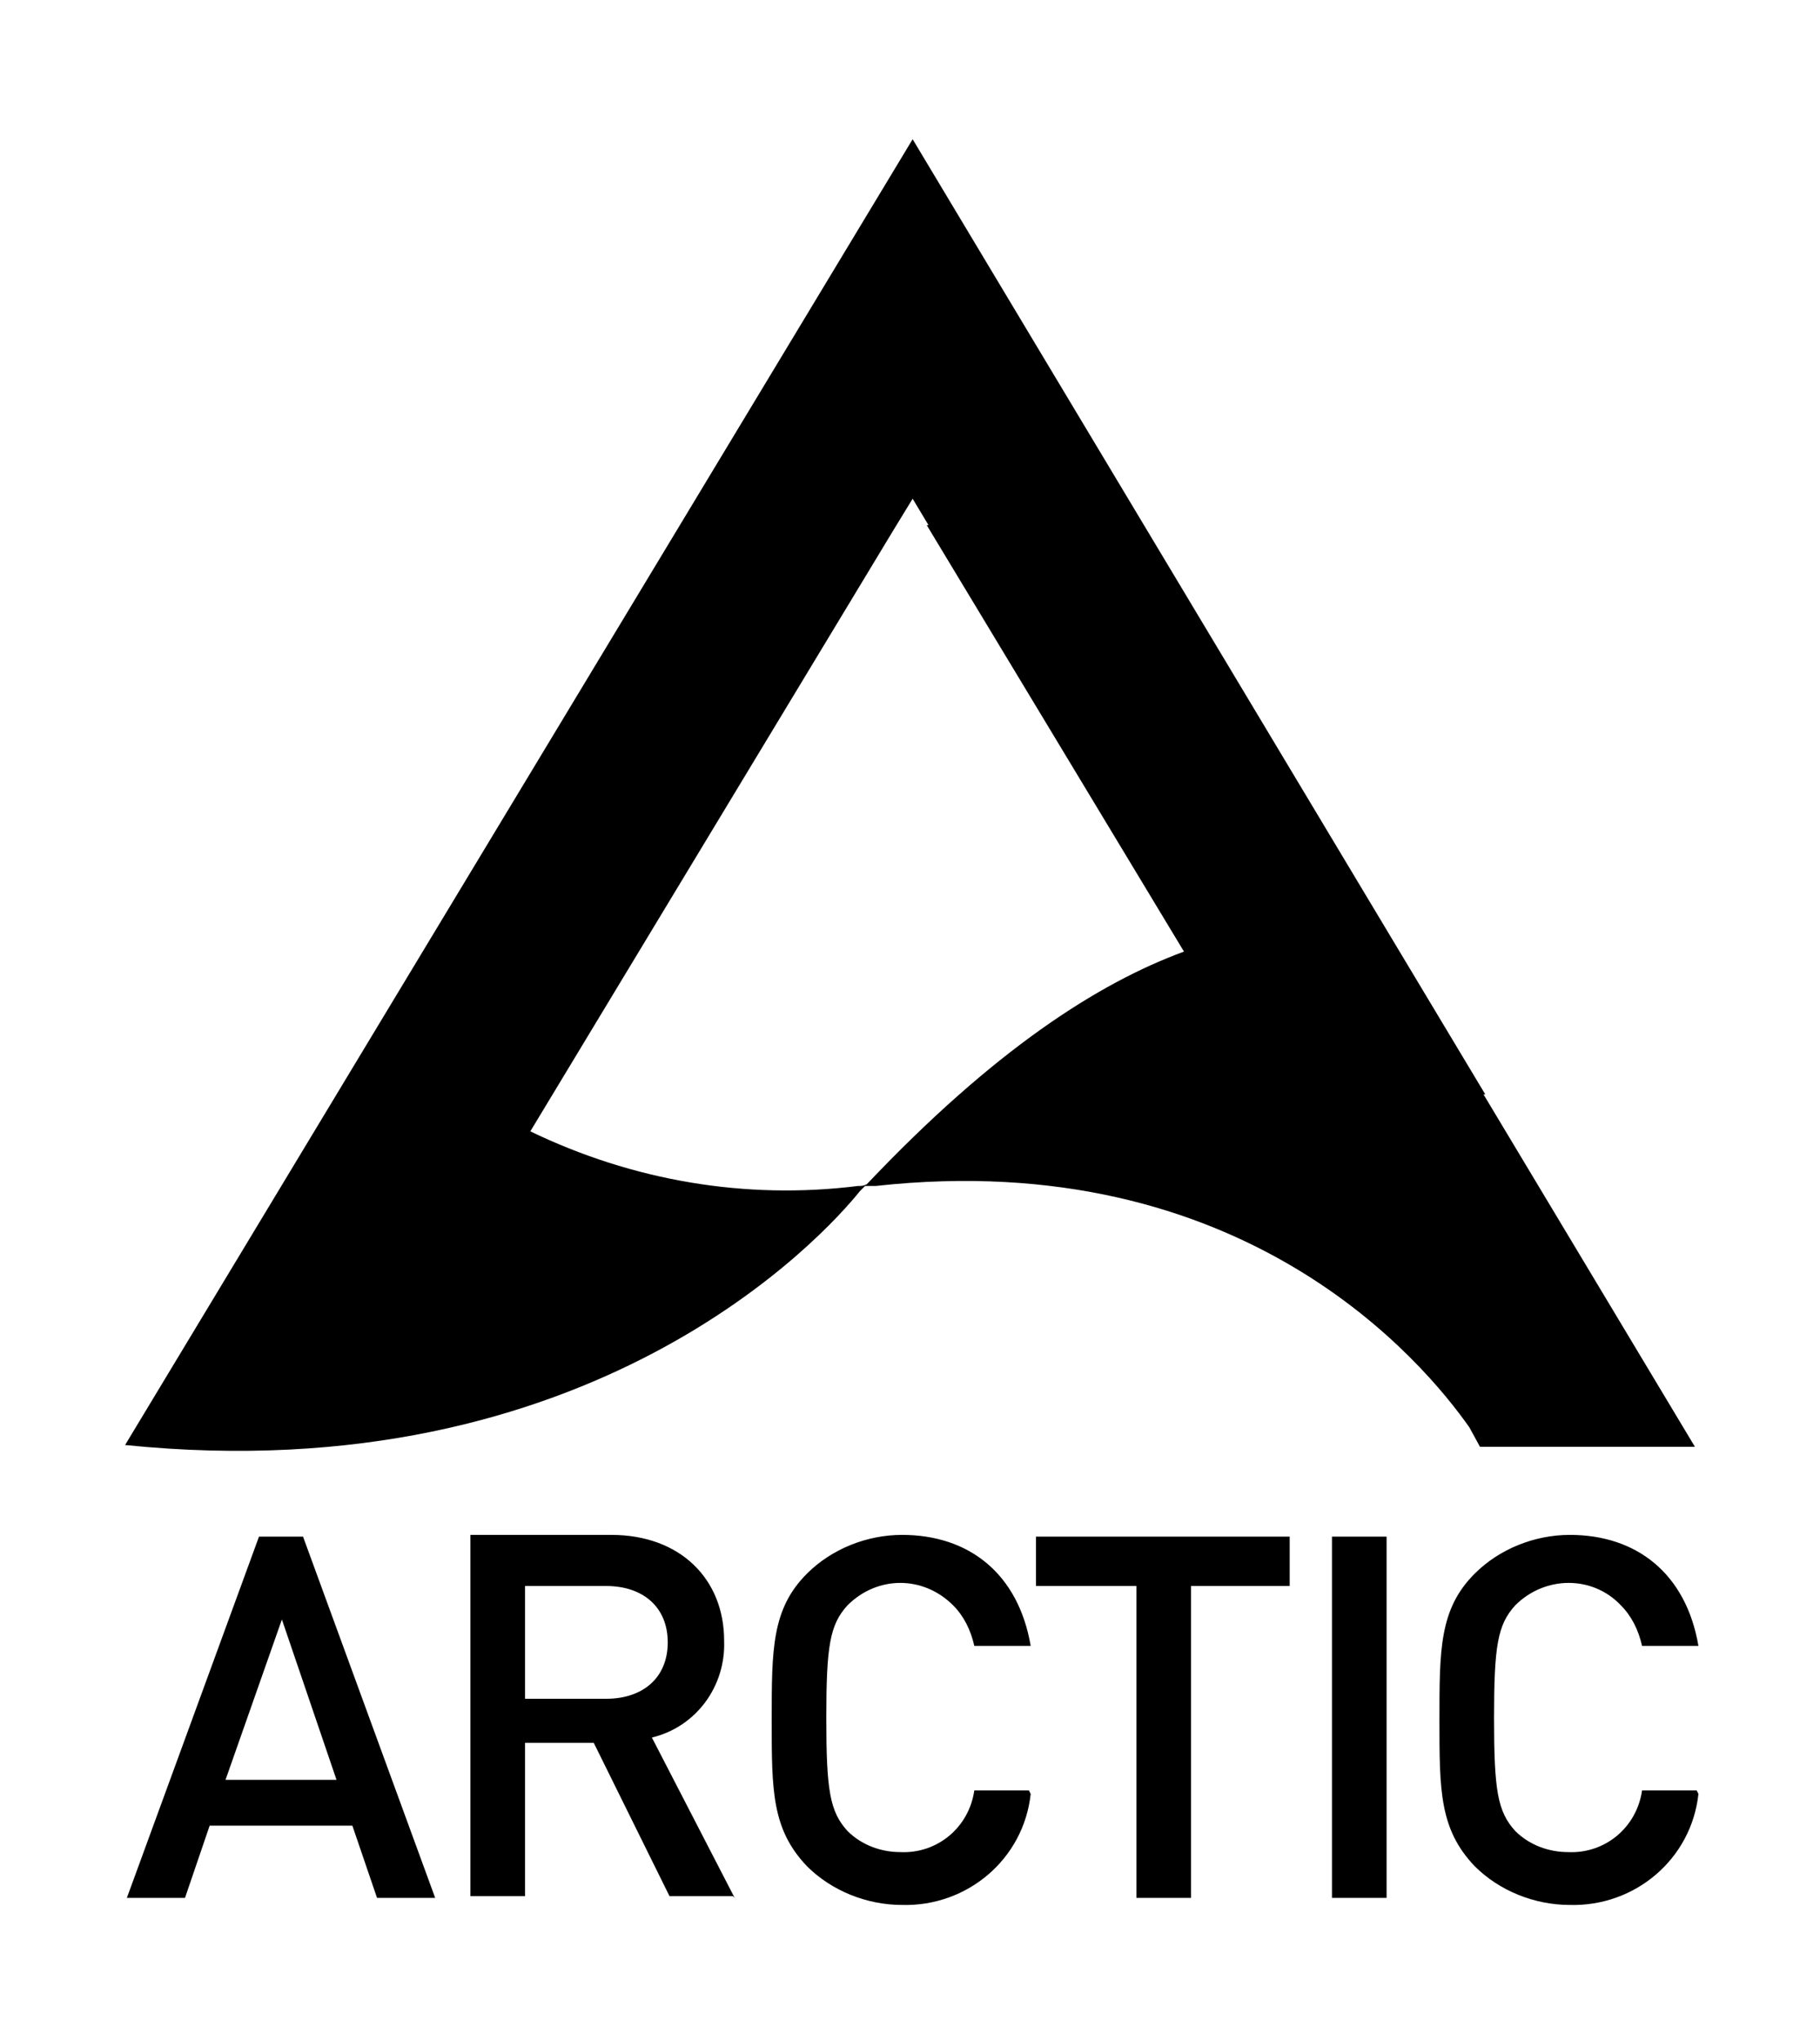 <?xml version="1.0" encoding="UTF-8"?>
<svg id="Ebene_1" xmlns="http://www.w3.org/2000/svg" version="1.1" viewBox="0 0 103.3 115.8">
  <!-- Generator: Adobe Illustrator 29.8.2, SVG Export Plug-In . SVG Version: 2.1.1 Build 3)  -->
  <path id="Pfad_165" d="M96.3,101.6h-3.1c-.3,2.1-2.1,3.6-4.2,3.5-1.1,0-2.2-.4-3-1.2-1-1.1-1.2-2.3-1.2-6.4s.2-5.3,1.2-6.4c1.7-1.7,4.4-1.7,6,0,.6.6,1,1.4,1.2,2.3h3.2c-.7-4.1-3.5-6.3-7.3-6.3-2,0-4,.8-5.4,2.2-2,2-2,4.3-2,8.3s0,6.2,2,8.3c1.4,1.4,3.4,2.2,5.4,2.2,3.7.1,6.9-2.6,7.3-6.3M78.7,87.2h-3.1v20.5h3.1v-20.5ZM73.2,90v-2.8h-14.4v2.8h5.7v17.7h3.1v-17.7h5.7ZM58.4,101.6h-3.1c-.3,2.1-2.1,3.6-4.2,3.5-1.1,0-2.2-.4-3-1.2-1-1.1-1.2-2.3-1.2-6.4s.2-5.3,1.2-6.4c1.7-1.7,4.3-1.7,6,0,.6.6,1,1.4,1.2,2.3h3.2c-.7-4.1-3.5-6.3-7.3-6.3-2,0-4,.8-5.4,2.2-2,2-2,4.3-2,8.3s0,6.2,2,8.3c1.4,1.4,3.4,2.2,5.4,2.2,3.7.1,6.9-2.6,7.3-6.3M37.9,93.2c0,2-1.4,3.2-3.5,3.2h-4.6v-6.4h4.6c2.1,0,3.5,1.2,3.5,3.2M41.7,107.7l-4.7-9.1c2.5-.6,4.2-2.9,4.1-5.5,0-3.5-2.5-6-6.4-6h-8v20.5h3.1v-8.7h3.9l4.3,8.7h3.6ZM19.1,101h-6.3l3.2-9.1,3.1,9.1ZM24.7,107.7l-7.5-20.5h-2.5l-7.5,20.5h3.3l1.4-4.1h8.1l1.4,4.1h3.3Z"/>
  <path id="Pfad_166" d="M52.6,29.8l14.6,24.2c-4.9,1.8-10.8,5.6-18,13.2h0c-.2.1-.3.1-.5.1-6.4.8-12.8-.3-18.6-3.1l20.6-34.1,1.1-1.8.9,1.5ZM84.3,62.1h0s-4.8-8-4.8-8h0L51.8,7.9,7.1,82c26.5,2.7,39.7-11.9,41.7-14.4.1-.1.2-.2.3-.3h0c.2,0,.4,0,.6,0,20.9-2.3,31.1,10,33.7,13.7l.6,1.1h12.2l-12-20Z"/>
</svg>